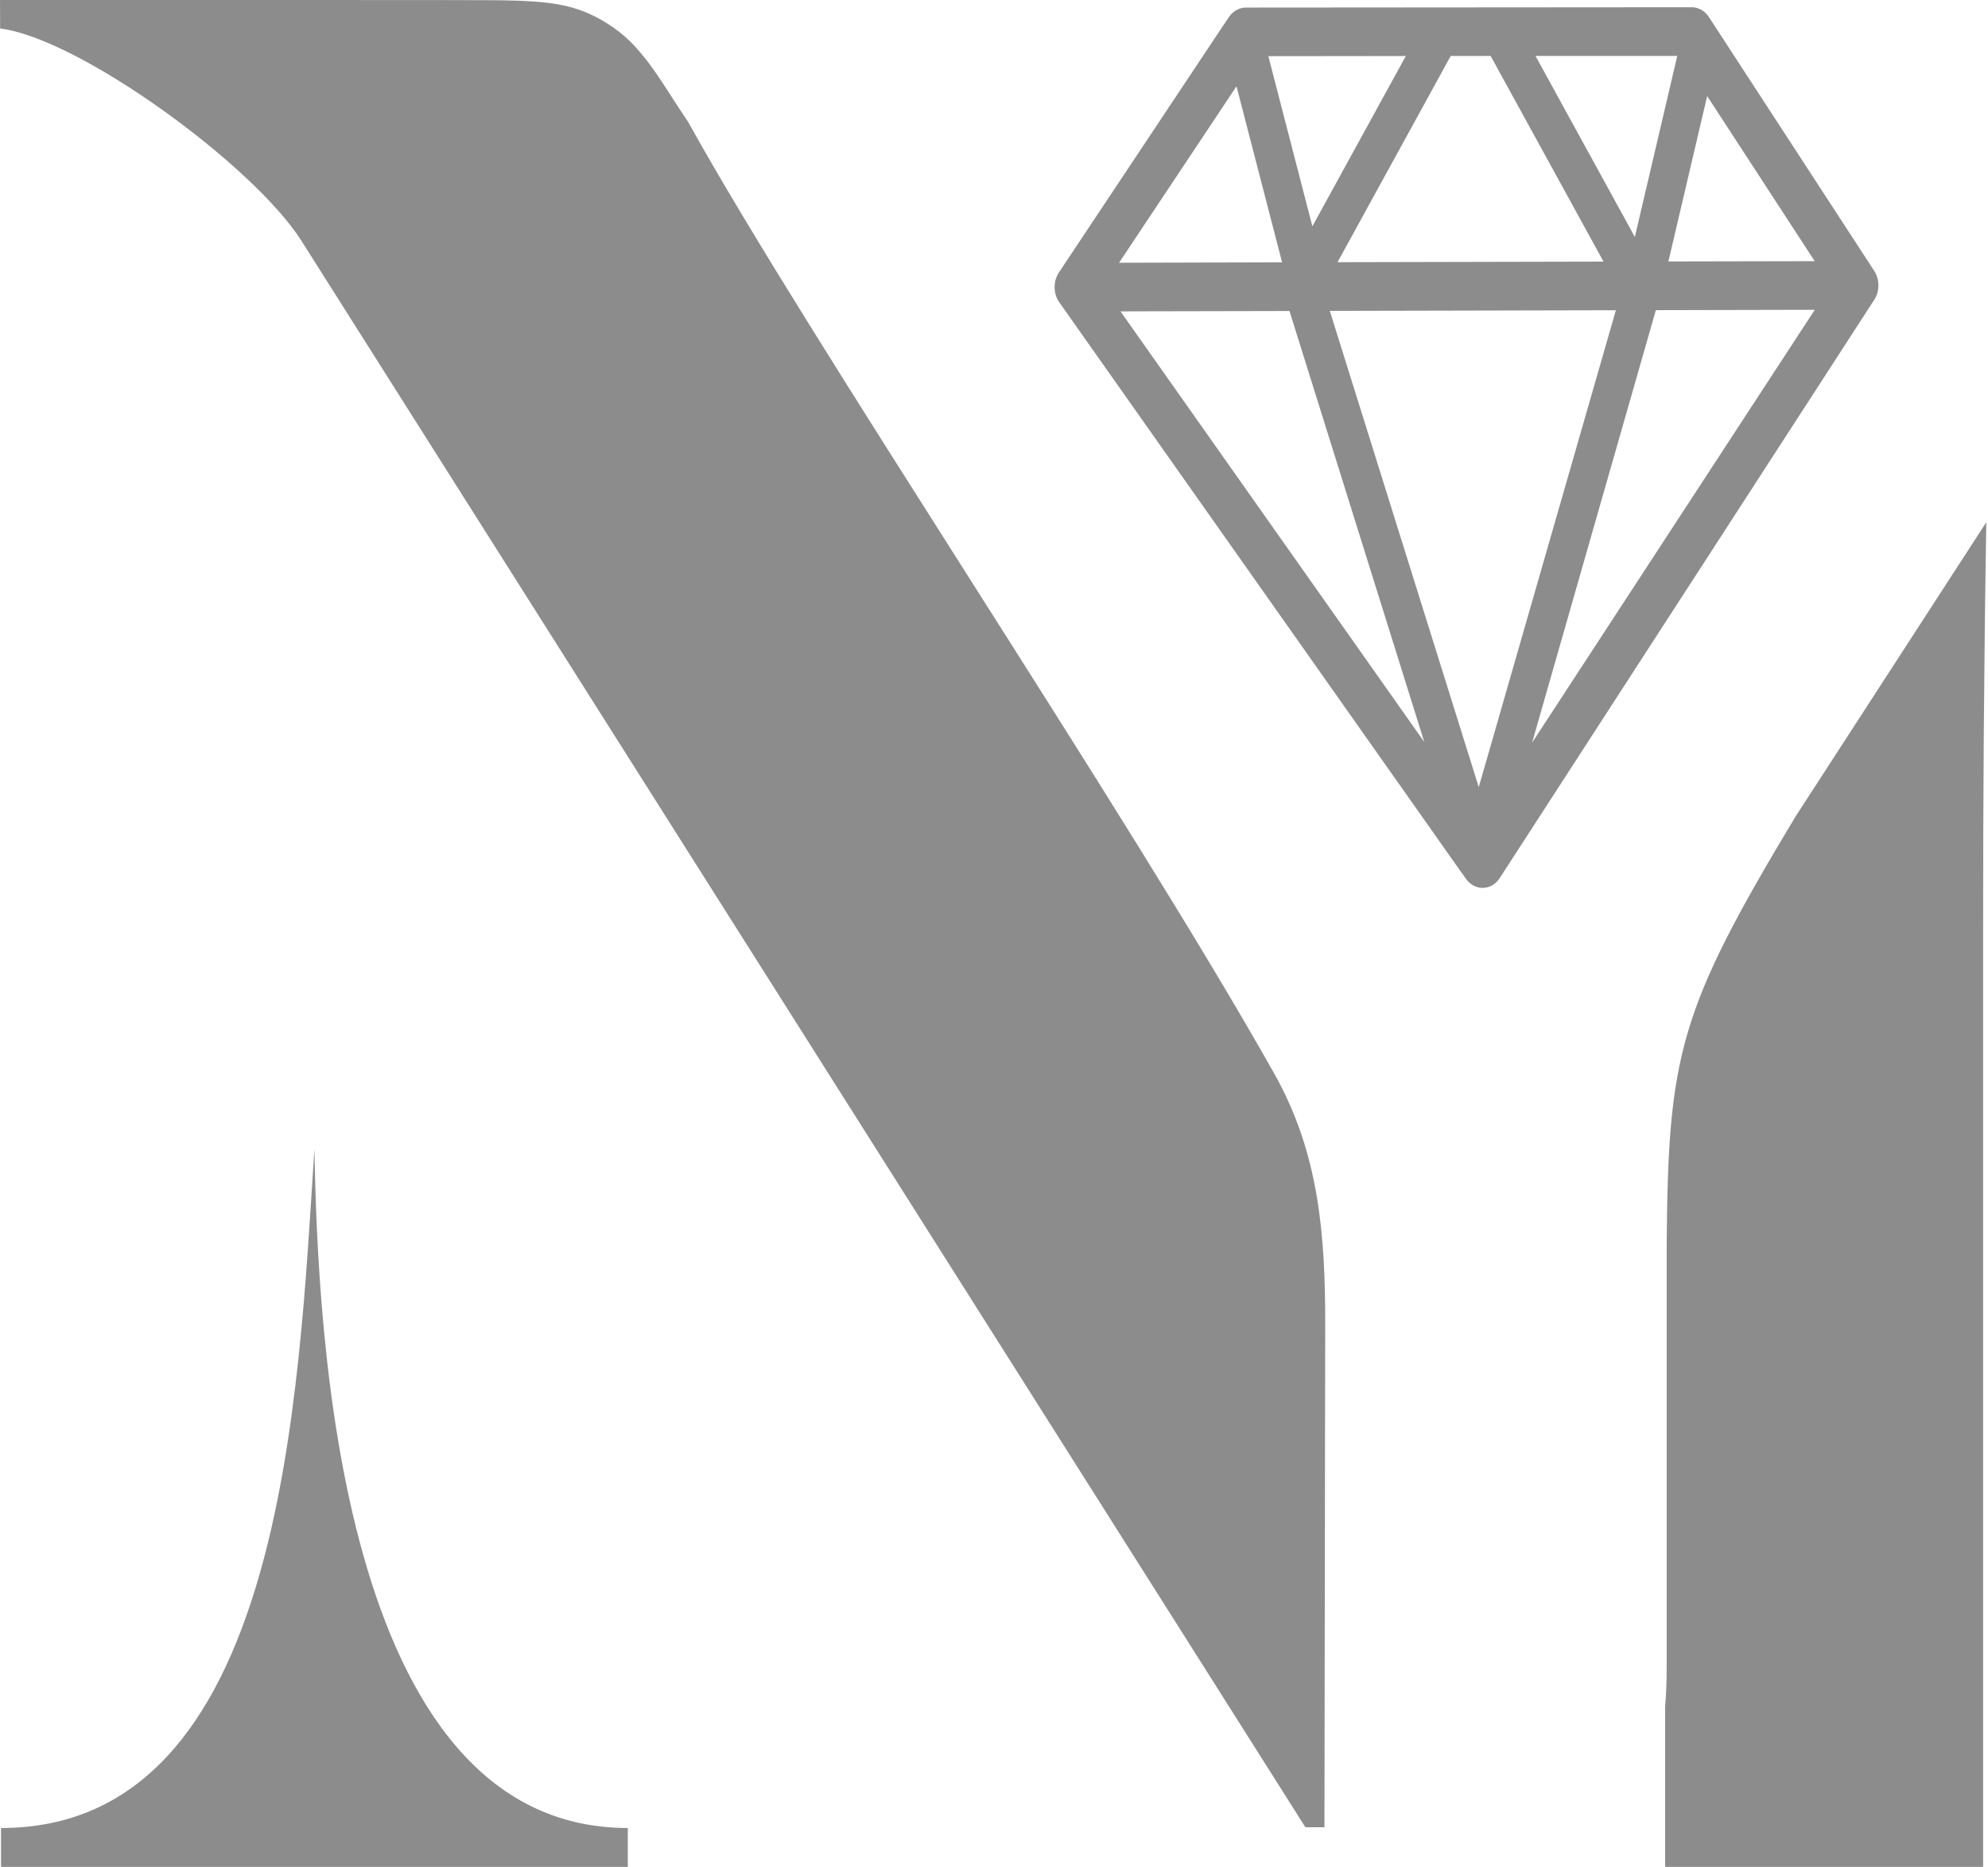 <?xml version="1.0" encoding="UTF-8"?> <svg xmlns="http://www.w3.org/2000/svg" width="559" height="525" viewBox="0 0 559 525" fill="none"> <path opacity="0.5" d="M468.648 350.024V469.277C468.648 473.099 468.505 476.616 468.212 479.867V524.985H557.63V261.293C557.622 225.103 557.851 187.762 558.523 146.855L504.789 229.753C472.095 284.129 469.051 296.54 468.648 350.024ZM0 0L0.033 8.009C22.395 10.806 71.358 46.541 84.766 67.731L367.059 513.832H372.417L372.631 372.611C372.668 347.185 370.889 324.25 358.306 301.902C316.212 227.146 227.565 95.722 193.439 34.197C186.409 23.912 181.369 13.925 172.61 7.844C159.795 -1.042 150.699 0.182 118.053 0.009L0 0ZM465.604 87.216L510.292 87.117L430.813 208.828L465.604 87.216ZM373.924 87.423L454.363 87.241L415.806 221.346L373.924 87.423ZM319.239 87.547L362.584 87.456L400.483 208.645C372.028 168.268 343.549 127.916 315.07 87.564L319.239 87.547ZM431.761 15.729L471.628 15.721L459.697 66.639L431.761 15.729ZM356.641 15.795C369.53 15.779 382.412 15.762 395.301 15.754L369.023 63.635L356.641 15.795ZM360.508 73.771L314.674 73.887L347.688 24.259L360.508 73.771ZM450.885 73.564L376.096 73.73L407.92 15.737H416.723L418.589 15.729H419.147L450.885 73.564ZM480.033 27.015L510.268 73.44L469.13 73.523L480.033 27.015ZM526.999 76.162L480.523 4.799C479.922 3.872 479.147 3.169 478.301 2.706C477.424 2.226 476.435 1.994 475.455 2.036L350.31 2.127C349.349 2.135 348.441 2.399 347.644 2.846C346.808 3.31 346.082 4.005 345.523 4.849L344.358 6.603L344.345 6.586L297.754 76.618C296.884 77.933 296.492 79.497 296.544 81.019C296.597 82.567 297.119 84.089 298.061 85.297L410.941 245.357L410.951 245.341L412.223 247.145C412.38 247.359 412.56 247.583 412.754 247.798C412.912 247.972 413.106 248.162 413.338 248.352C414.669 249.47 416.278 249.867 417.795 249.602C419.305 249.345 420.729 248.427 421.708 246.913L526.809 84.618C527.252 84.014 527.6 83.319 527.837 82.575C528.058 81.871 528.177 81.085 528.177 80.25C528.177 79.497 528.074 78.769 527.884 78.107C527.679 77.395 527.379 76.742 526.999 76.162ZM0.287 514.047V524.985H176.532V514.047C94.76 514.047 89.379 373.166 88.406 323.199C83.876 392.246 79.79 514.047 0.287 514.047Z" fill="#1B1A1A"></path> </svg> 